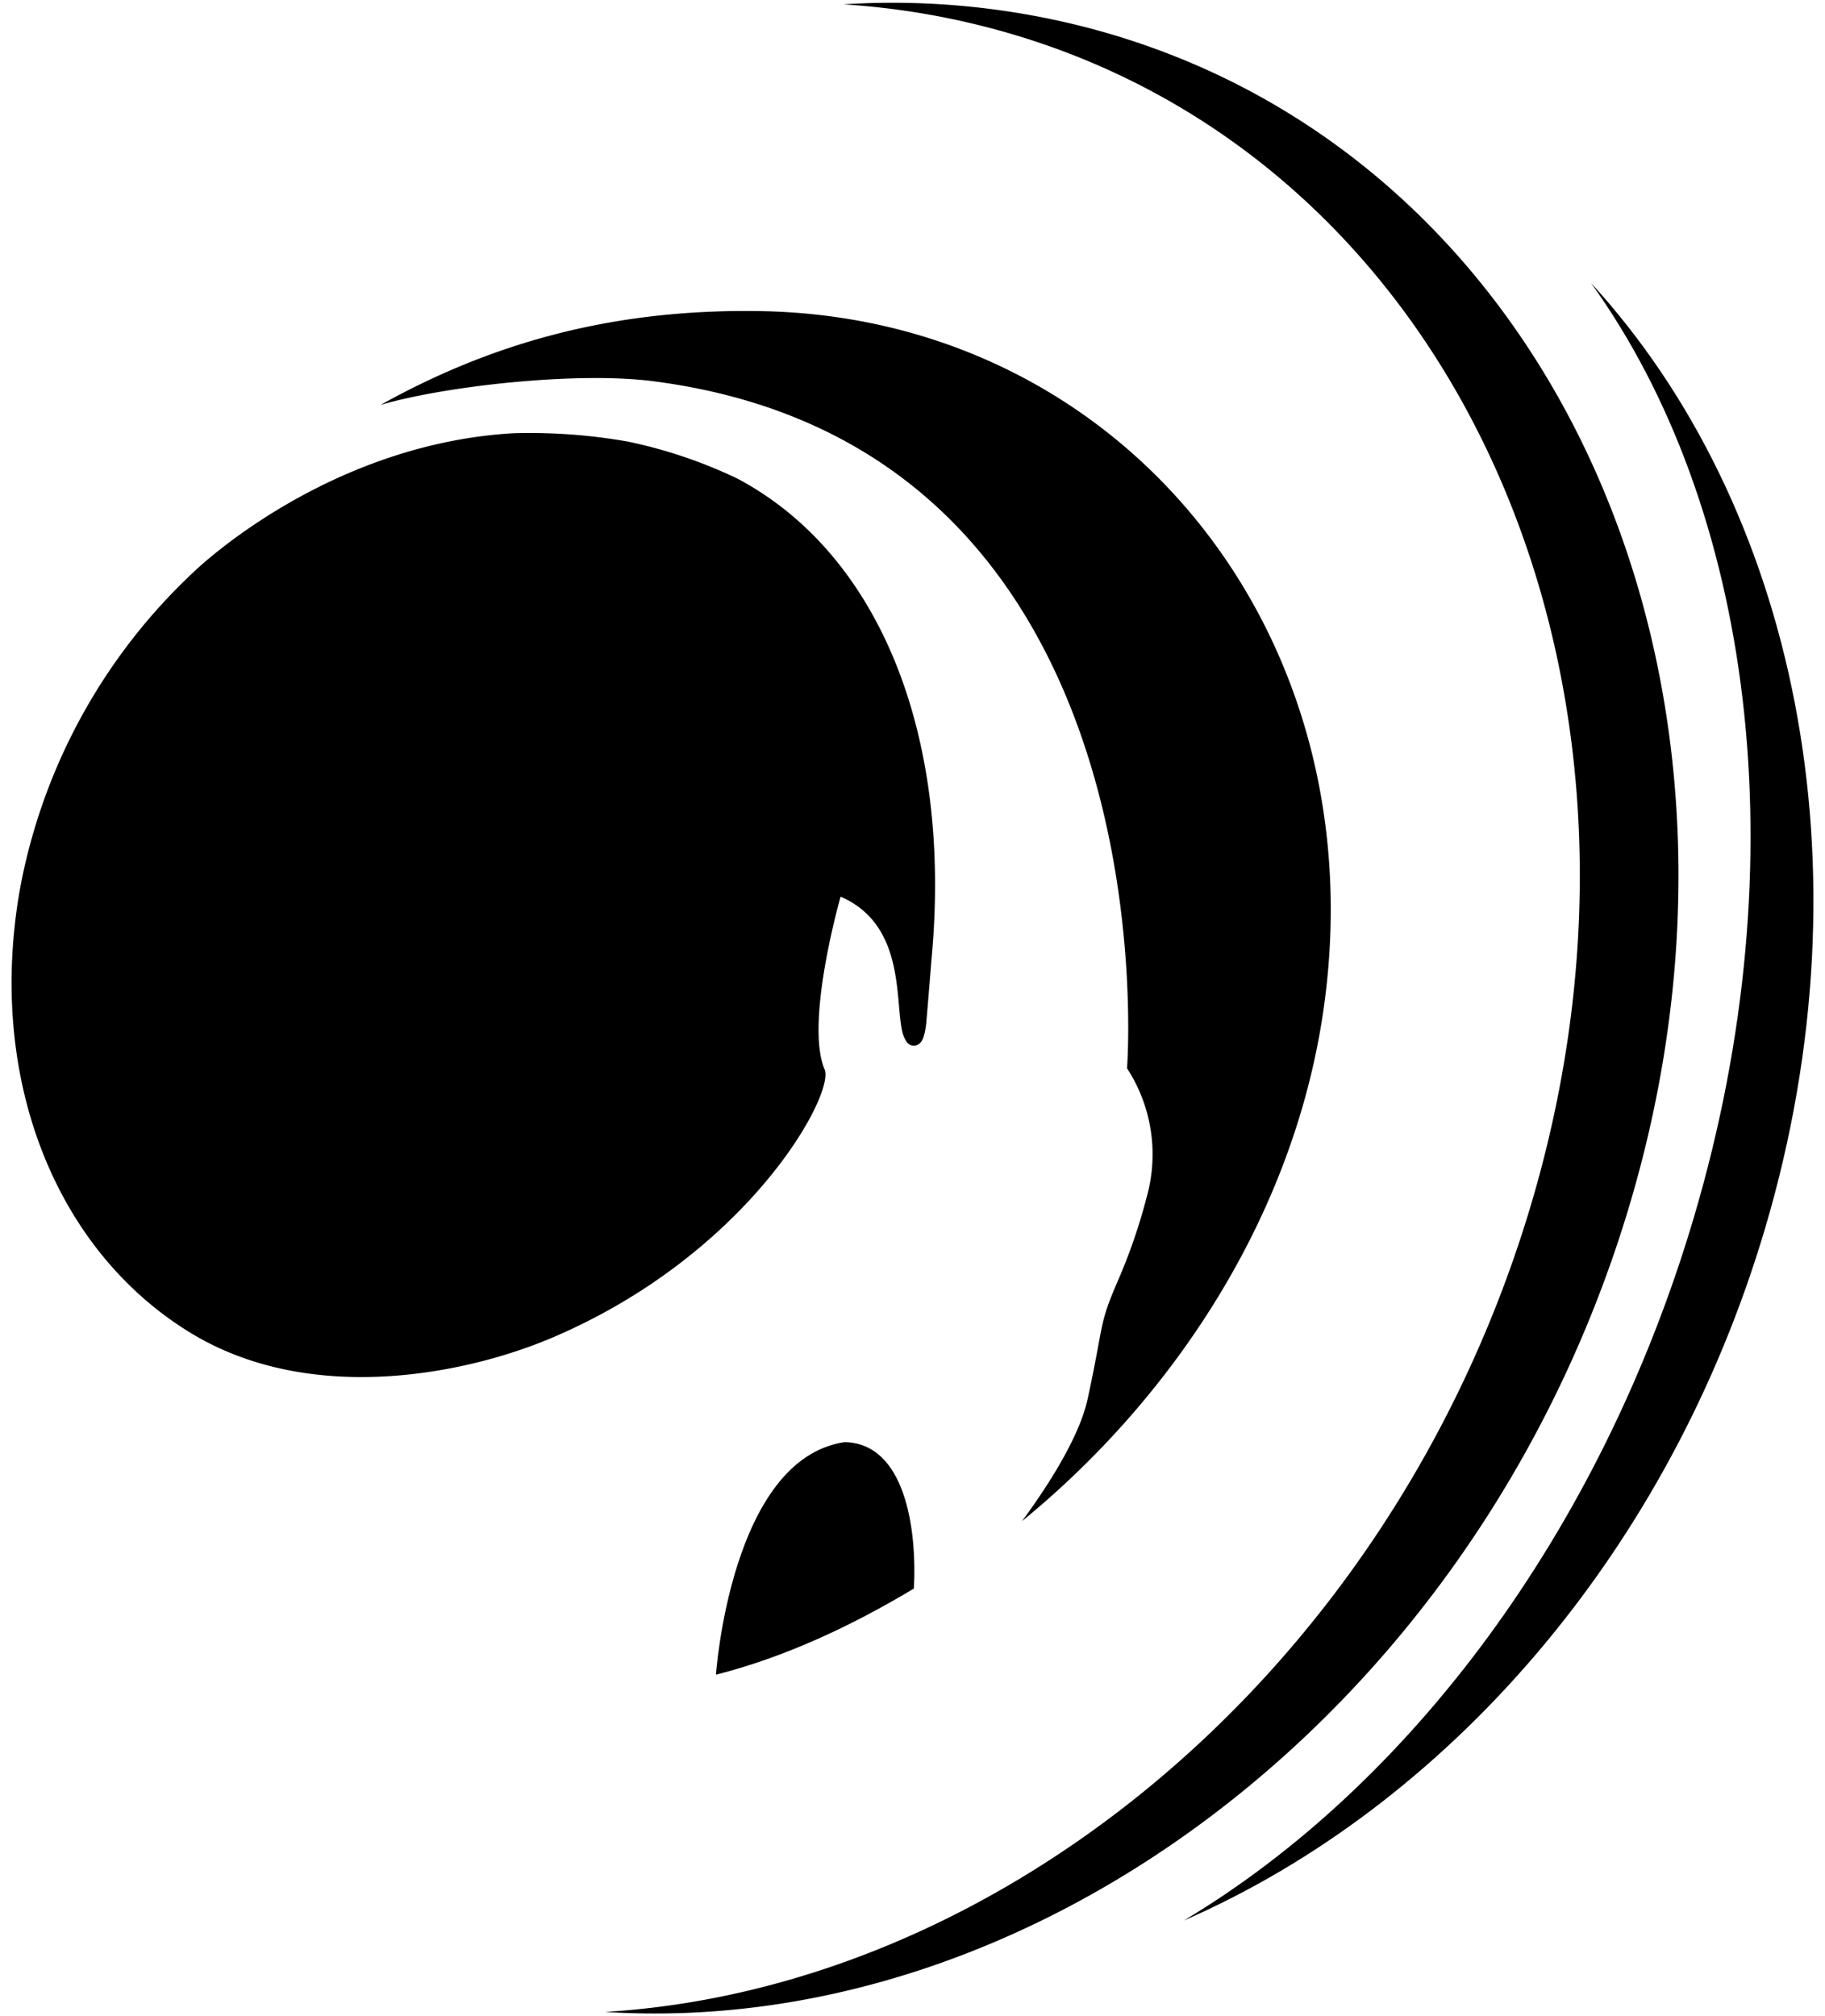 <svg xmlns="http://www.w3.org/2000/svg" xmlns:xlink="http://www.w3.org/1999/xlink" width="392" height="433" viewBox="0 0 392 433">
  <defs>
    <clipPath id="clip-tyremix_logo_icon_black">
      <rect width="392" height="433"/>
    </clipPath>
  </defs>
  <g id="tyremix_logo_icon_black" clip-path="url(#clip-tyremix_logo_icon_black)">
    <g id="Gruppe_28" data-name="Gruppe 28" transform="translate(691.625 638.107)">
      <path id="Pfad_27" data-name="Pfad 27" d="M475.626,5.835A166.649,166.649,0,0,0,421.288.324a164.876,164.876,0,0,1,33.142,5.511C554.682,33.286,604.935,149.576,566.663,265.587c-31.447,95.305-112.854,160.754-196.5,165.856,90.744,5.747,183.6-62.506,217.69-165.856,38.281-116.011-11.977-232.3-112.23-259.752" transform="translate(-931.784 -637.498)"/>
      <path id="Pfad_28" data-name="Pfad 28" d="M419.968,288.228c12.937.212,15.573,18.464,14.886,31.43-13.3,7.988-27.7,14.751-42.516,18.5,0,0,3.173-46.354,27.63-49.933" transform="translate(-930.179 -616.637)"/>
      <path id="Pfad_29" data-name="Pfad 29" d="M483.58,269.847a120.688,120.688,0,0,0,6.169-17.973,33.869,33.869,0,0,0-4.254-27.541S495.9,91.191,383.644,76.779c-16.319-2.094-44.522,1.014-58.486,5.094C348,69.177,373.926,61.146,406.9,61.739c77.356,1.38,132.97,69.445,120.642,151.055-6.58,43.578-32.077,82.2-64.6,108.786,6.569-8.916,12.468-18.754,14.08-26.191,3.658-16.85,2.293-15.705,6.558-25.543" transform="translate(-935.041 -633.031)"/>
      <path id="Pfad_30" data-name="Pfad 30" d="M448.812,199.547c4.679-49.025-11.473-87.629-41.687-103.631a103.314,103.314,0,0,0-23.478-7.929,121.065,121.065,0,0,0-24.545-1.8c-35.866,2.043-61.94,23.671-67.564,28.715a124.227,124.227,0,0,0-38.267,68c-.28,1.487-.537,2.987-.76,4.493-5.81,39.142,8.837,74.661,37.135,91.953,25.858,15.8,59.36,8.885,77.721,1.07,42.173-17.942,60.764-52.311,58.524-57.6-4.305-10.128,3.43-37.11,3.43-37.11,13.64,5.9,11.717,21.614,13.168,28.61a6.755,6.755,0,0,0,.958,2.476,1.86,1.86,0,0,0,2.979.3c1.023-.9,1.3-4.334,1.3-4.334.447-5.094,1.091-13.225,1.091-13.225" transform="translate(-940.39 -631.262)"/>
      <path id="Pfad_31" data-name="Pfad 31" d="M573.5,56.087c34.514,47.976,44.97,123.394,22.111,200.653-20.158,68.128-61.7,122.438-109.57,151.018,55.97-24.385,104.1-78.458,124.881-148.711C633.982,181.1,617.282,103.87,573.5,56.087" transform="translate(-923.397 -633.439)"/>
    </g>
  </g>
</svg>
